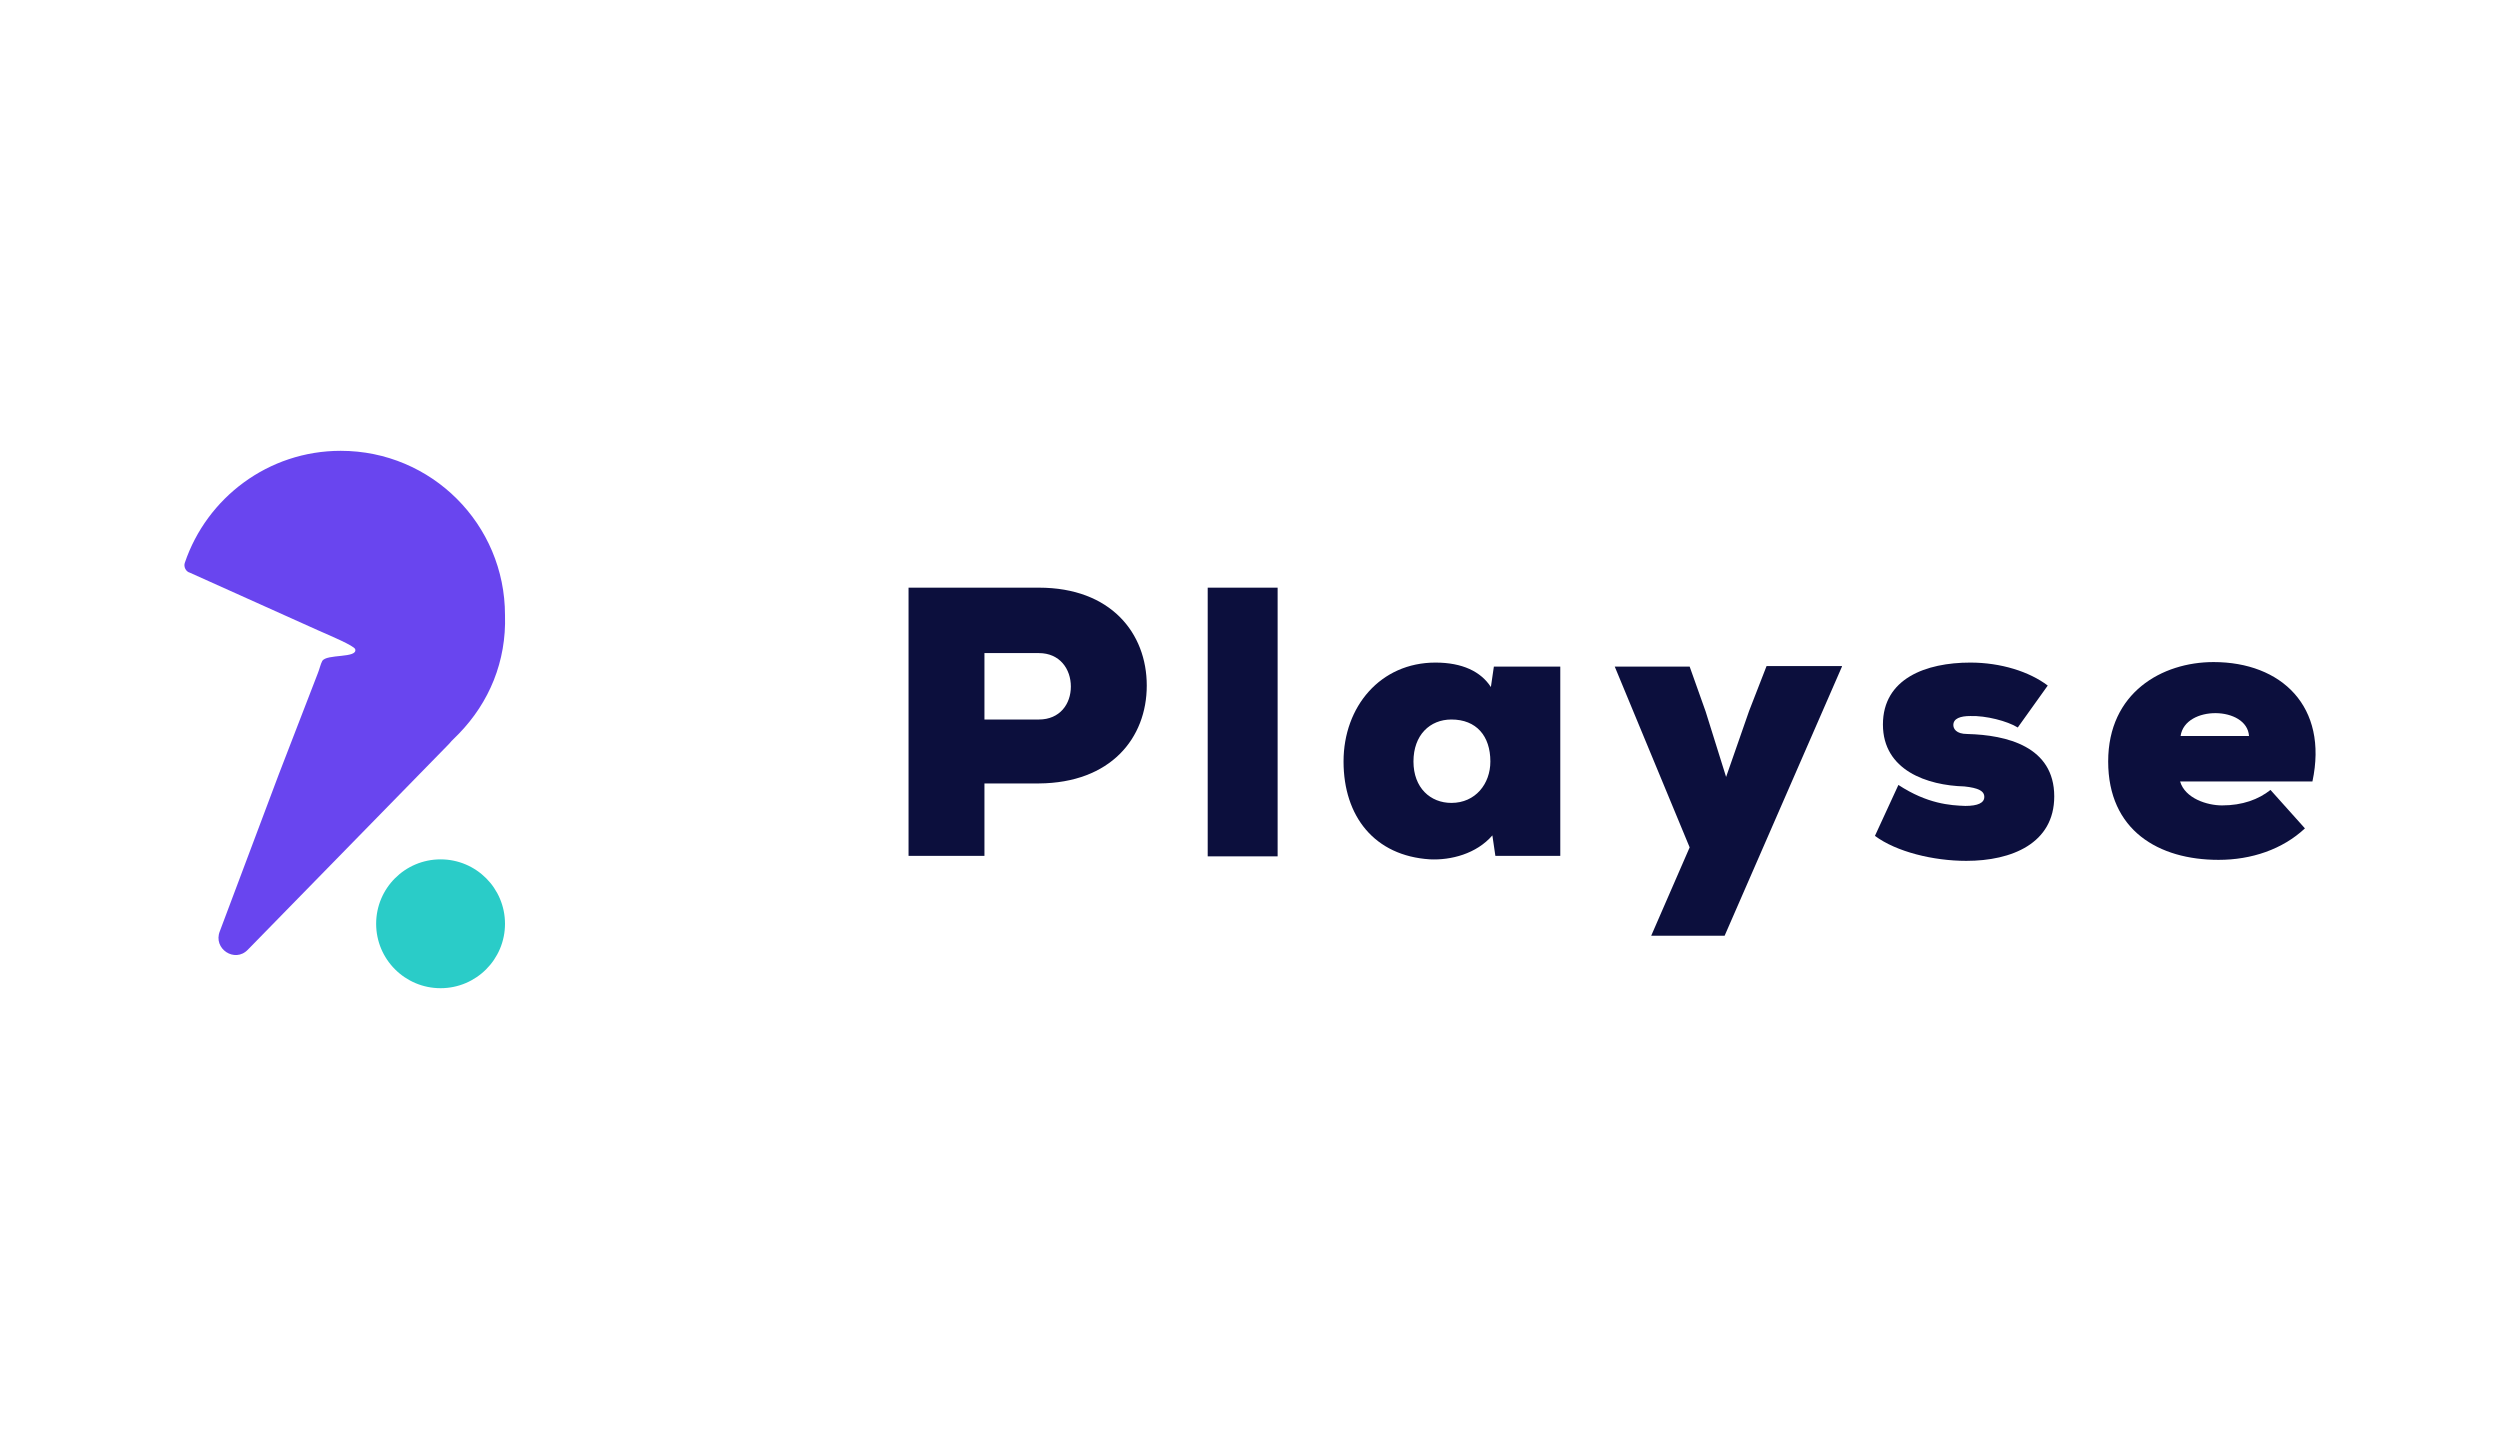 <svg xmlns="http://www.w3.org/2000/svg" width="122" height="70" viewBox="0 0 122 70" fill="none"><path d="M48.041 35.112H50.698C51.721 35.112 52.258 34.357 52.258 33.504C52.258 32.651 51.721 31.871 50.698 31.871H48.041V35.112ZM48.041 38.232V41.766H44.337V28.678H50.698C54.208 28.678 55.962 30.896 55.962 33.455C55.962 36.014 54.208 38.208 50.698 38.232H48.041Z" fill="#0C0F3D"></path><path d="M62.348 28.678H58.936V41.79H62.348V28.678Z" fill="#0C0F3D"></path><path d="M68.977 37.16C68.977 38.451 69.806 39.182 70.829 39.182C71.999 39.182 72.73 38.256 72.73 37.16C72.73 35.916 72.048 35.112 70.829 35.112C69.781 35.112 68.977 35.868 68.977 37.16ZM72.901 32.529H76.142V41.766H72.974L72.828 40.767C72.048 41.668 70.805 41.985 69.781 41.936C67.076 41.766 65.565 39.84 65.565 37.16C65.565 34.478 67.368 32.334 70.049 32.334C71.365 32.334 72.267 32.773 72.755 33.528L72.901 32.529Z" fill="#0C0F3D"></path><path d="M89.888 32.529L84.161 45.665H80.578L82.455 41.352L78.799 32.529H82.455L83.235 34.722L84.234 37.915L85.355 34.698L86.208 32.504H89.888V32.529Z" fill="#0C0F3D"></path><path d="M92.642 38.305C94.056 39.231 95.177 39.304 95.908 39.329C96.518 39.329 96.834 39.182 96.834 38.89C96.834 38.597 96.542 38.451 95.86 38.378C94.056 38.329 91.887 37.598 91.887 35.356C91.887 33.114 93.983 32.334 96.152 32.334C97.639 32.334 99.028 32.773 99.93 33.455L98.467 35.502C97.956 35.185 96.908 34.917 96.152 34.942C95.665 34.942 95.323 35.063 95.323 35.38C95.323 35.551 95.445 35.819 96.006 35.819C97.931 35.868 100.247 36.428 100.247 38.865C100.247 41.157 98.175 42.01 95.957 42.01C94.349 42.01 92.545 41.571 91.497 40.791L92.642 38.305Z" fill="#0C0F3D"></path><path d="M109.752 35.916C109.654 34.454 106.632 34.406 106.413 35.916H109.752ZM112.847 38.134H106.388C106.632 38.963 107.704 39.304 108.436 39.304C109.435 39.304 110.215 39.012 110.8 38.549L112.481 40.425C111.385 41.449 109.874 41.961 108.265 41.961C105.34 41.961 102.879 40.523 102.879 37.16C102.879 33.796 105.511 32.309 108.021 32.309C111.336 32.309 113.627 34.479 112.847 38.134Z" fill="#0C0F3D"></path><path d="M21.5 48.224C23.236 48.224 24.644 46.817 24.644 45.081C24.644 43.344 23.236 41.937 21.5 41.937C19.764 41.937 18.356 43.344 18.356 45.081C18.356 46.817 19.764 48.224 21.5 48.224Z" fill="#2ACCC8"></path><path d="M10.727 45.446C10.386 46.299 11.459 47.006 12.092 46.348L21.646 36.575C21.671 36.55 21.987 36.233 22.036 36.16L22.402 35.795C23.864 34.284 24.717 32.285 24.644 30.018C24.644 25.583 21.061 22 16.626 22C13.092 22 10.094 24.291 9.021 27.459C8.948 27.654 9.07 27.898 9.265 27.947L15.066 30.555C15.066 30.555 15.285 30.652 15.553 30.774C16.163 31.042 17.259 31.505 17.332 31.676C17.479 32.139 15.919 31.895 15.724 32.261C15.651 32.383 15.578 32.699 15.504 32.87L13.603 37.793L10.727 45.446Z" fill="#6945EF"></path></svg>